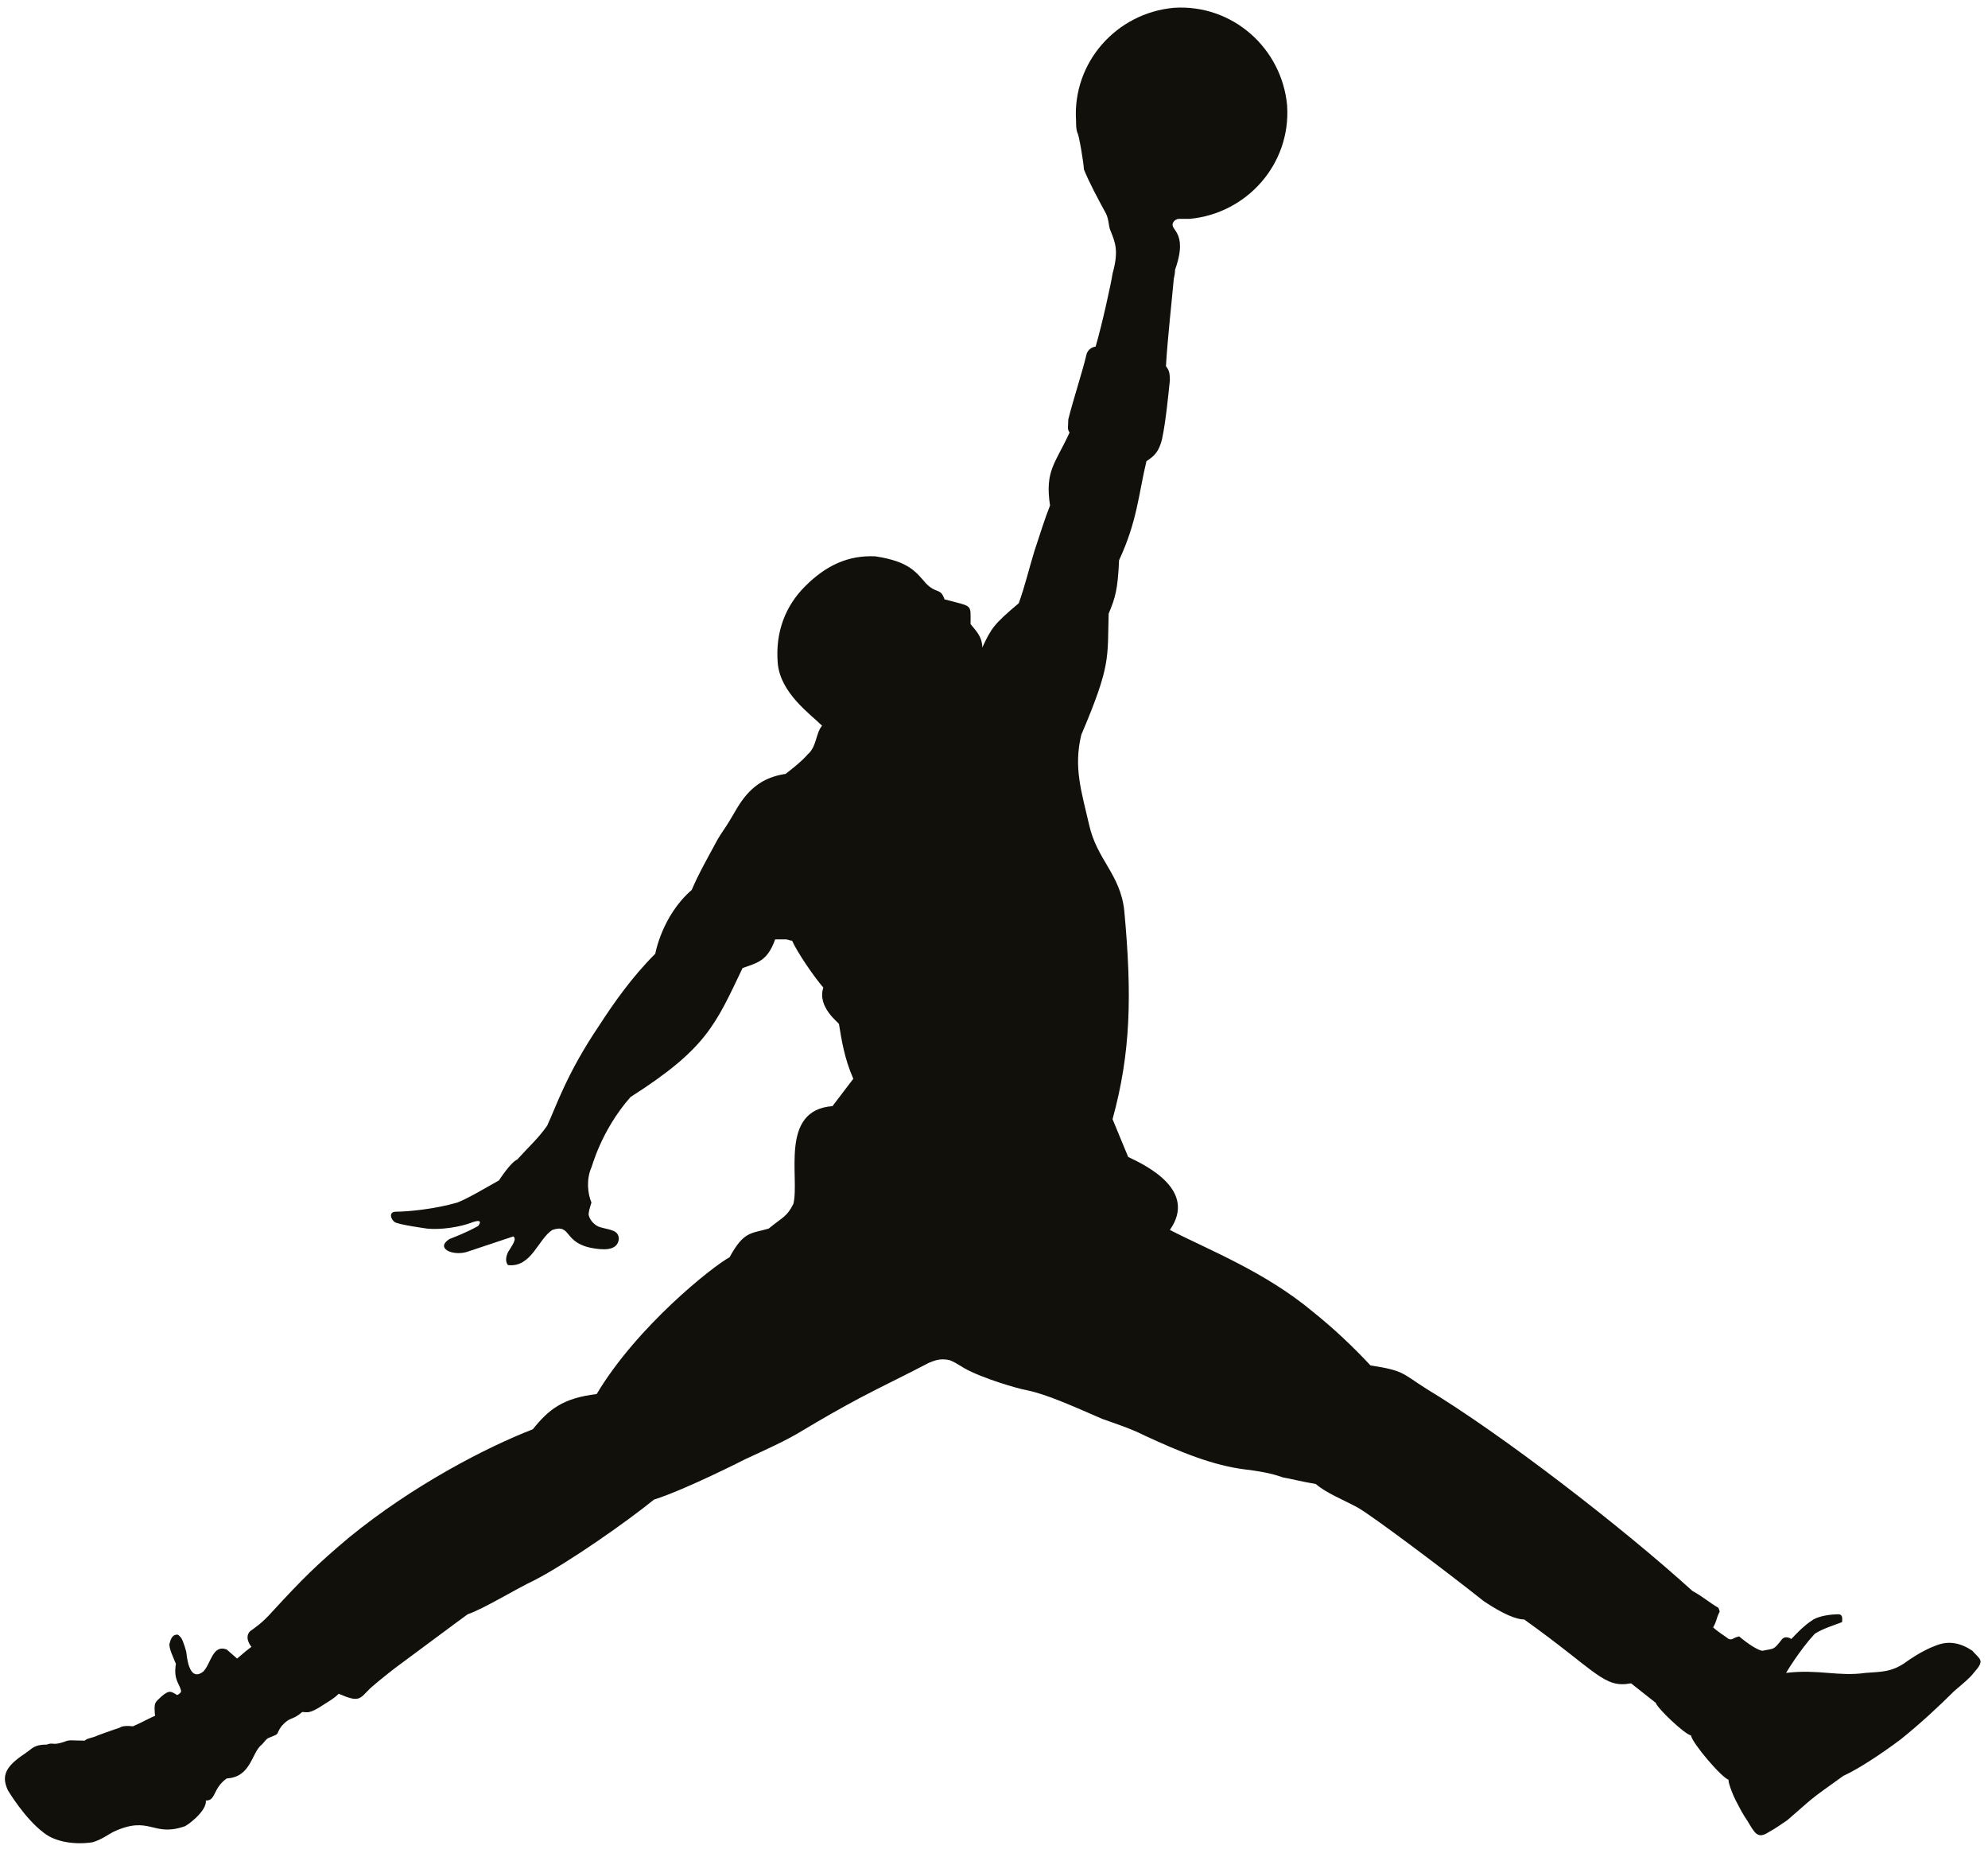 <?xml version="1.0" encoding="utf-8"?>
<!-- Generator: Adobe Illustrator 25.2.3, SVG Export Plug-In . SVG Version: 6.00 Build 0)  -->
<svg version="1.1" id="Warstwa_1" xmlns="http://www.w3.org/2000/svg" xmlns:xlink="http://www.w3.org/1999/xlink" x="0px" y="0px"
	 viewBox="0 0 152.6 142.2" style="enable-background:new 0 0 152.6 142.2;" xml:space="preserve">
<style type="text/css">
	.st0{fill:#12100B;}
</style>
<g>
	<g>
		<path class="st0" d="M82.7,10.2c-0.1-0.3-0.1-0.6-0.1-0.9c-0.3-4.5,3.1-8.3,7.5-8.7c4.5-0.3,8.3,3.1,8.7,7.5
			c0.3,4.5-3.1,8.3-7.5,8.7c-0.3,0-0.6,0-0.8,0c-0.2,0-0.3,0.1-0.4,0.2c-0.5,0.7,1.2,0.6,0.1,3.7c0,0,0,0.3-0.1,0.7
			c-0.1,1.2-0.5,4.8-0.6,6.7c0.2,0.3,0.3,0.4,0.3,1.1c-0.1,0.9-0.3,3.1-0.6,4.5c-0.3,1.2-0.8,1.4-1.2,1.7c-0.6,2.5-0.7,4.6-2.1,7.6
			c-0.1,2.3-0.3,2.9-0.8,4.1c-0.1,3.4,0.2,3.9-2.1,9.3c-0.6,2.5,0,4.3,0.6,6.9c0.6,2.7,2.4,3.8,2.7,6.6c0.6,6.5,0.5,10.9-0.9,16
			l1.2,2.9c1.5,0.7,5.3,2.6,3.2,5.6c2.9,1.5,7.3,3.2,11,6.3c1.5,1.2,3,2.6,4.4,4.1c2.6,0.4,2.4,0.6,4.3,1.8
			c5.8,3.5,15,10.6,20.4,15.5c0.9,0.5,1.3,0.9,2,1.3c0.1,0.2,0.1,0.3,0.1,0.3c-0.3,0.6-0.2,0.7-0.5,1.2c0.3,0.3,0.8,0.6,1.2,0.9
			c0.3,0.1,0.3-0.1,0.8-0.2c0.7,0.6,1.5,1.1,1.8,1.1c0.9-0.2,0.8,0,1.5-0.9c0.3-0.3,0.7,0,0.7,0c0.3-0.3,0.9-1,1.7-1.5
			c0.7-0.4,1.9-0.4,1.9-0.4c0.4,0,0.3,0.4,0.3,0.6c-0.5,0.2-1.5,0.5-2.1,0.9c-1.2,1.3-2.2,3-2.2,3c2.5-0.3,4,0.3,6.1,0
			c1.1-0.1,2,0,3.2-0.9c0,0,1.1-0.8,2.2-1.2c1-0.4,1.9-0.2,2.8,0.4c0.6,0.7,1,0.7,0.1,1.7c-0.3,0.4-0.8,0.8-1.5,1.4
			c-1.1,1.1-2.6,2.5-4.1,3.7c-1.6,1.2-3.3,2.3-4.4,2.8c-2.8,2-2.1,1.5-4.3,3.4c-0.3,0.2-1,0.7-1.4,0.9c-0.9,0.6-1.1,0.1-1.7-0.9
			c0,0-0.3-0.4-0.7-1.2c-0.5-0.9-0.8-1.9-0.7-1.9c-0.5-0.1-2.8-2.8-2.9-3.4c-0.5-0.1-2.6-2.1-2.7-2.5l-1.9-1.5
			c-2.1,0.4-2.6-0.9-8.2-4.9c-0.6,0-1.6-0.4-3.1-1.4c-2.5-2-8.6-6.6-9.7-7.2c-1.1-0.6-2.4-1.1-3.2-1.8c-1.2-0.2-1.9-0.4-2.5-0.5
			c-0.6-0.2-1.2-0.4-2.8-0.6c-2.6-0.3-5.2-1.4-7.8-2.6c-1.2-0.6-2.2-0.9-3.3-1.3c-2.3-1-4.3-1.9-5.8-2.2c-0.6-0.1-3.4-0.9-4.8-1.7
			c-0.5-0.3-0.8-0.5-1.1-0.6c-0.8-0.2-1.3,0.1-1.6,0.2c-1.9,1-3.6,1.8-5.3,2.7c-1.5,0.8-2.9,1.6-4.4,2.5c-1.3,0.8-2.9,1.5-4.4,2.2
			c0,0-4.5,2.3-7,3.1c-2.1,1.7-6.5,4.8-9.2,6.2c-1.3,0.6-3.9,2.2-5.1,2.6c-0.7,0.5-3.1,2.3-5,3.7c-1.5,1.1-2.5,2-2.5,2
			c-0.8,0.8-0.8,1.1-2.4,0.4c-0.4,0.4-0.8,0.6-1.1,0.8c-1.2,0.8-1.3,0.6-1.7,0.6c-0.8,0.7-0.9,0.3-1.6,1.1c-0.5,0.7,0,0.5-1,0.9
			c-0.2,0.1-0.3,0.3-0.5,0.5c-0.8,0.6-0.8,2.5-2.7,2.6c-1.1,0.8-0.8,1.7-1.6,1.7c0.1,0.8-1.5,2-1.7,2c-2.4,0.8-2.6-0.9-5.4,0.4
			c-0.4,0.2-0.9,0.6-1.6,0.8c-1.3,0.2-2.8,0-3.7-0.7c-1.5-1.1-2.8-3.3-2.8-3.3c-0.5-1.1-0.2-1.8,1.3-2.8c0.6-0.4,0.7-0.7,1.7-0.7
			c0.5-0.2,0.4,0.1,1.3-0.2c0.5-0.2,0.5-0.1,1.6-0.1c0.2-0.2,0.6-0.2,1-0.4c0.8-0.3,1.7-0.6,1.7-0.6s0.2-0.2,1-0.1
			c0.7-0.3,1.4-0.7,1.7-0.8c-0.1-1.1,0-1,0.5-1.5c0.6-0.5,0.7-0.4,1.2-0.1c0.2-0.1,0.3-0.2,0.3-0.3c-0.1-0.6-0.6-0.8-0.4-2.1
			c-0.2-0.5-0.5-1.1-0.5-1.5c0.1-0.4,0.2-0.6,0.4-0.7c0.3-0.1,0.3,0,0.5,0.2c0.2,0.3,0.4,1.1,0.4,1.1c0.1,1,0.4,2.2,1.3,1.5
			c0.6-0.6,0.7-2.1,1.8-1.7l0.8,0.7c0.7-0.6,0.7-0.6,1.1-0.9c0,0-0.6-0.7-0.1-1.2c0.4-0.3,0.9-0.6,1.7-1.5c2.3-2.5,3.4-3.6,5.9-5.7
			c4.9-4,10.5-6.9,14.1-8.3c1.2-1.5,2.3-2.4,4.9-2.7c3.1-5.2,8.9-9.8,10.2-10.5c1.1-2,1.6-1.8,3-2.2c1.1-0.9,1.4-0.9,1.9-1.9
			c0.5-2-1.1-7.2,3-7.5c0.9-1.2,0.7-0.9,1.6-2.1c-0.7-1.6-0.9-3-1.1-4.2c0-0.1-1.7-1.3-1.2-2.8c-0.7-0.8-2-2.7-2.4-3.6
			c-0.2,0-0.3-0.1-0.5-0.1c-0.2,0-0.5,0-0.8,0c-0.6,1.7-1.4,1.8-2.5,2.2c-2.1,4.4-2.8,6.2-8.6,9.9c-2.3,2.6-3,5.5-3,5.4
			c-0.4,0.9-0.3,2,0,2.7c-0.3,0.9-0.2,1-0.2,1c0.1,0.4,0.5,0.8,0.9,0.9c0.7,0.2,1.4,0.2,1.4,0.9c-0.1,1-1.4,0.8-2,0.7
			c-2.3-0.4-1.6-1.9-3.1-1.4c-1.1,0.7-1.6,2.9-3.4,2.7c-0.2-0.2-0.2-0.6,0-1c0.3-0.5,0.7-1,0.4-1.2c-1.2,0.4-3.6,1.2-3.6,1.2
			c-1.1,0.3-2.4-0.3-1.3-1c0.5-0.2,1.3-0.5,2.2-1c0,0,0.5-0.6-0.4-0.3c-1,0.4-2.5,0.6-3.5,0.5c0,0-2.2-0.3-2.5-0.5
			c-0.3-0.2-0.5-0.8,0.1-0.8c0.9,0,3-0.2,4.7-0.7c0.8-0.3,2.3-1.2,3.2-1.7c0,0,0.9-1.4,1.4-1.6c0.9-1,1.6-1.6,2.3-2.6
			c0.7-1.5,1.5-4,4-7.7c1.1-1.7,2.5-3.7,4.3-5.5c0,0,0.5-2.9,2.8-4.9c0.5-1.2,1.3-2.6,2-3.9c0.3-0.5,0.6-0.9,0.9-1.4
			c0.7-1.1,1.5-3.2,4.3-3.6c0,0,1.2-0.9,1.7-1.5c0.7-0.6,0.6-1.6,1.1-2.2c-0.9-0.9-3.2-2.5-3.4-4.8c-0.2-2.4,0.6-4.4,2.1-5.9
			c1.6-1.6,3.3-2.4,5.4-2.3c2.6,0.4,3.1,1.2,3.9,2.1c0.8,0.8,1.1,0.3,1.4,1.2c2.2,0.6,2,0.3,2,1.9c0.3,0.4,0.9,0.9,0.9,1.8
			c0.7-1.5,0.9-1.8,2.8-3.4c0.5-1.4,0.8-2.7,1.2-4c0.4-1.2,0.8-2.5,1.2-3.5c-0.4-2.7,0.4-3.2,1.5-5.6c-0.2-0.3-0.1-0.4-0.1-1
			c0.4-1.6,1.1-3.7,1.4-5c0,0,0.1-0.5,0.7-0.6c0.5-1.7,1.2-4.9,1.3-5.6c0.5-1.8,0.2-2.4-0.2-3.4c-0.1-0.3-0.1-0.8-0.3-1.2
			c-0.6-1.1-1.3-2.4-1.7-3.4C83.2,12.6,82.8,10.2,82.7,10.2C82.4,9,82.7,10.2,82.7,10.2"/>
	</g>
</g>
</svg>
